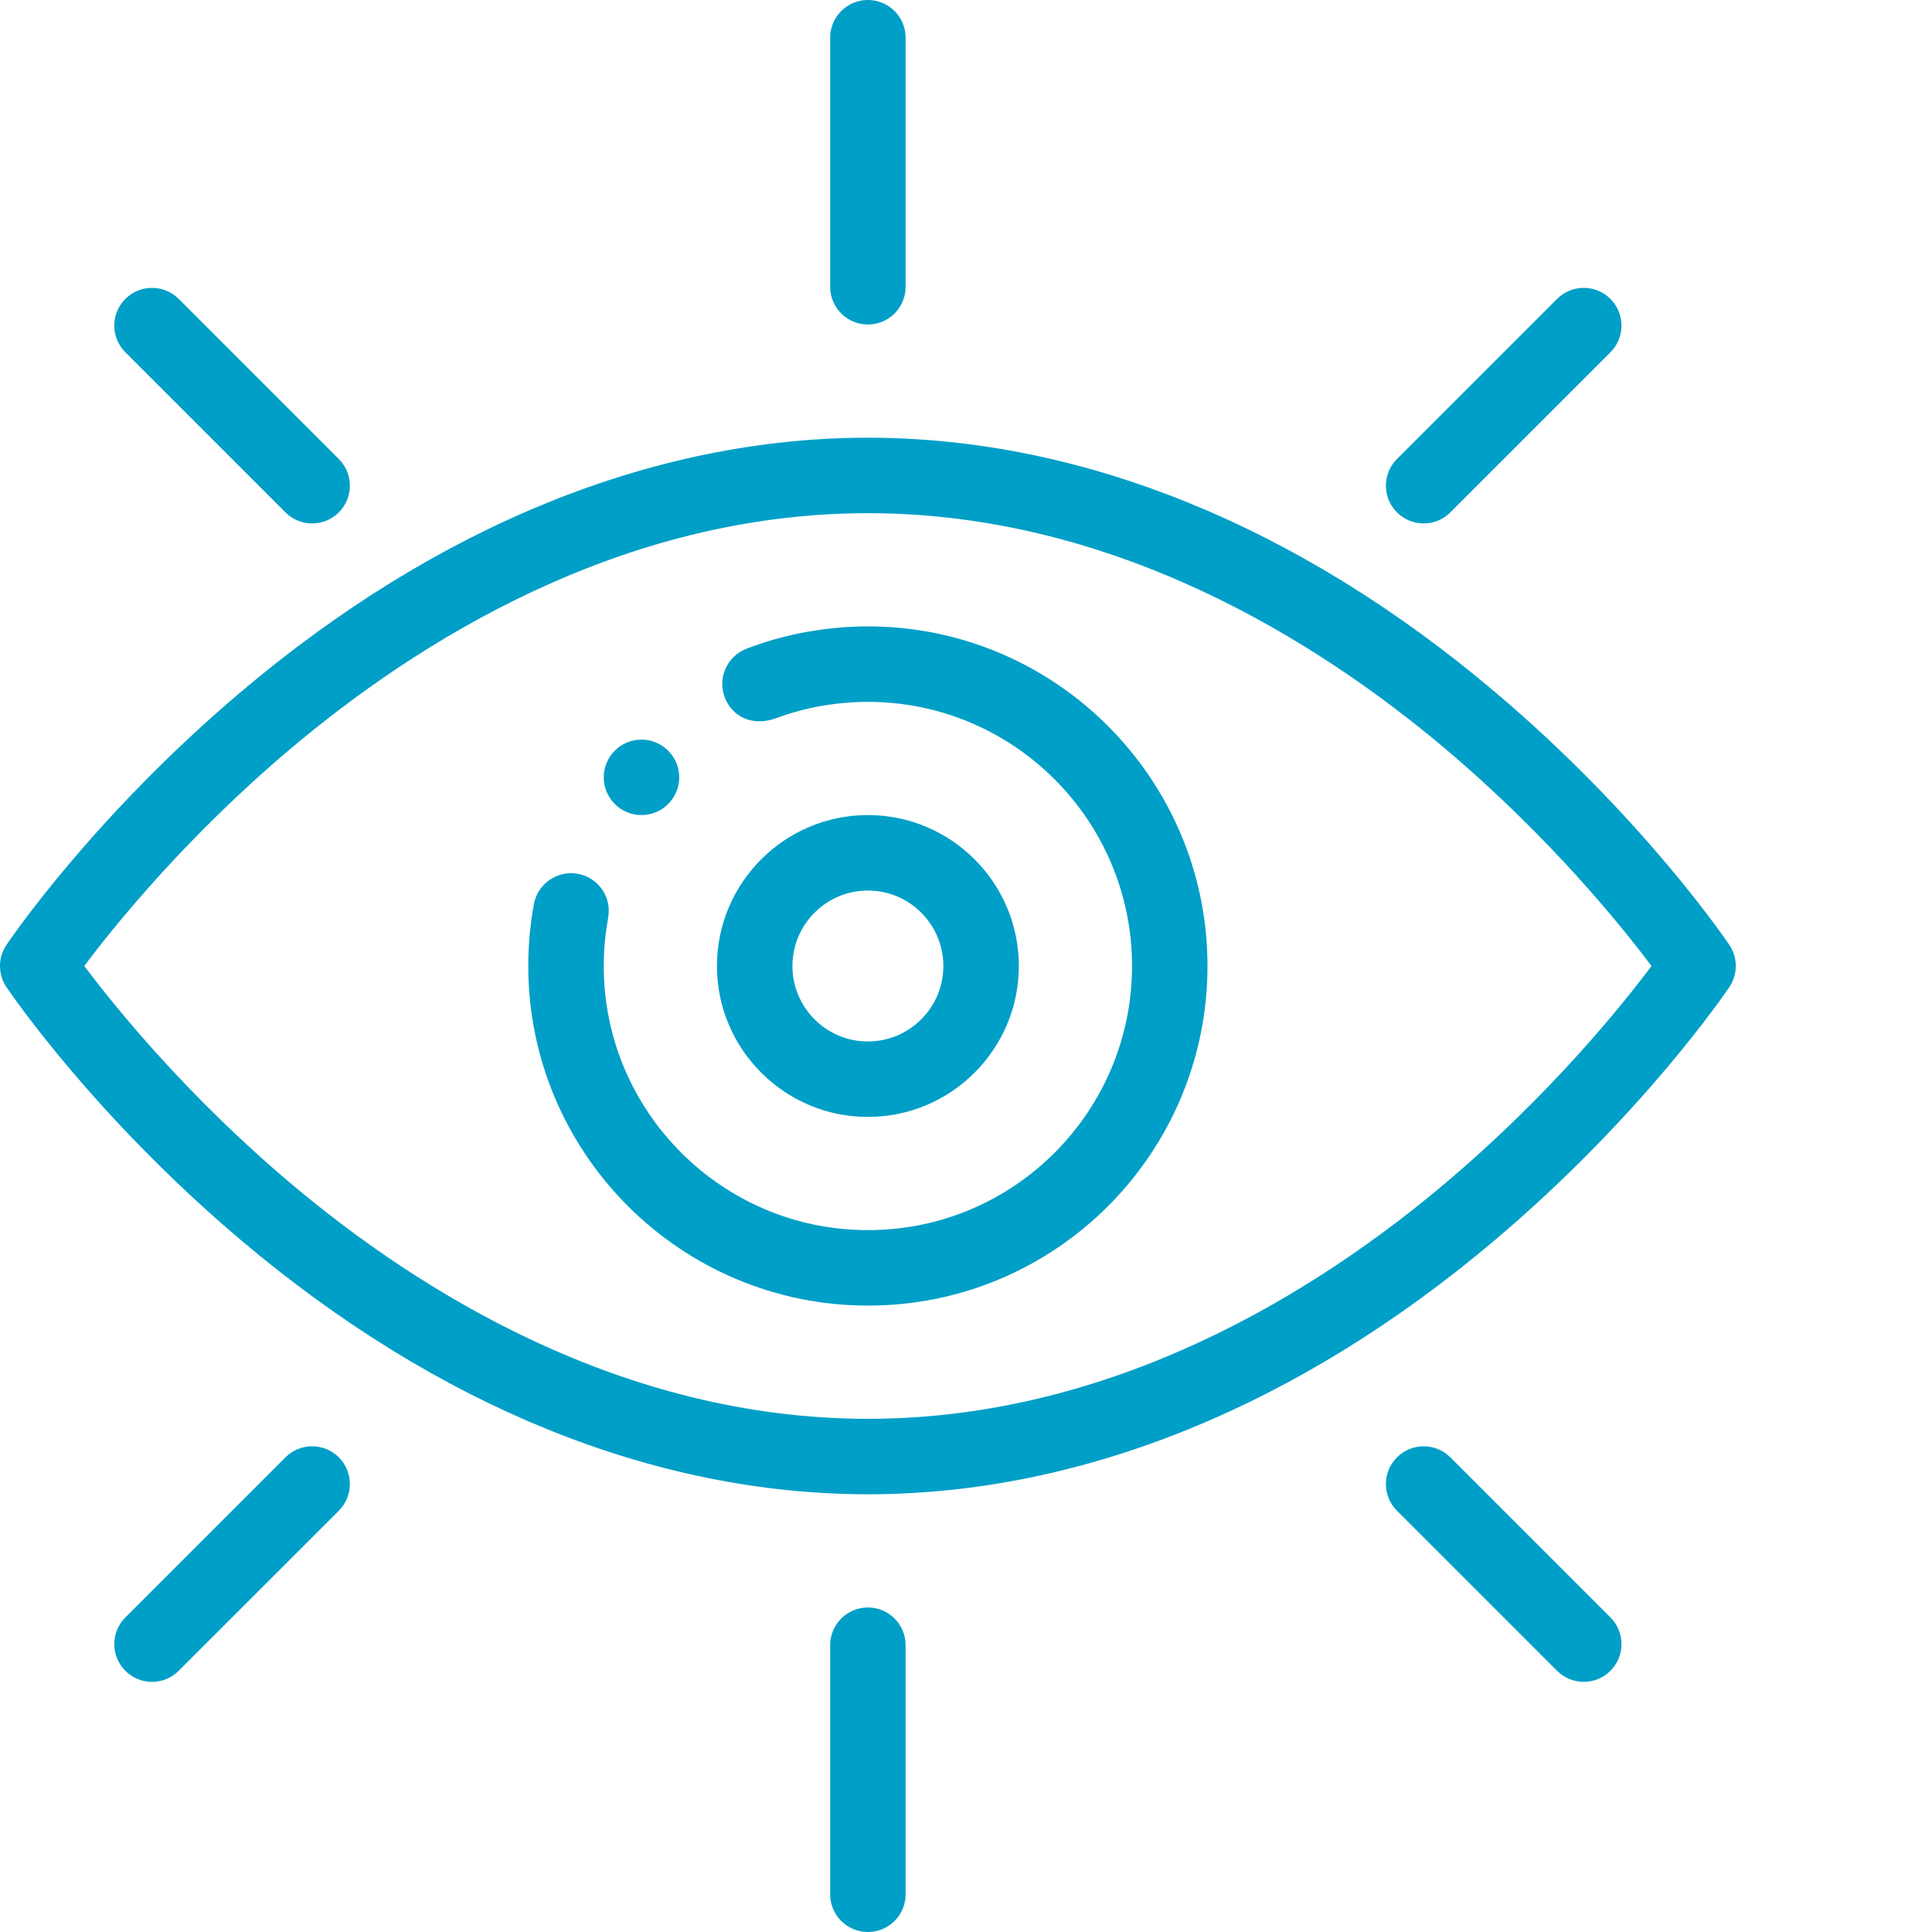 <svg xmlns="http://www.w3.org/2000/svg" version="1.1" xmlns:xlink="http://www.w3.org/1999/xlink" xmlns:svgjs="http://svgjs.com/svgjs" width="512" height="512" x="0" y="0" viewBox="0 0 512 512" style="enable-background:new 0 0 512 512" xml:space="preserve" class=""><g><path xmlns="http://www.w3.org/2000/svg" d="m170 216c5.52 0 10-4.48 10-10 0-5.547-4.527-10-10-10-5.52 0-10 4.48-10 10 0 5.523 4.48 10 10 10zm0 0" fill="#009fc7" data-original="#000000" class=""></path><path xmlns="http://www.w3.org/2000/svg" d="m230 86c5.523 0 10-4.477 10-10v-66c0-5.523-4.477-10-10-10s-10 4.477-10 10v66c0 5.523 4.477 10 10 10zm0 0" fill="#009fc7" data-original="#000000" class=""></path><path xmlns="http://www.w3.org/2000/svg" d="m220 436v66c0 5.523 4.477 10 10 10s10-4.477 10-10v-66c0-5.523-4.477-10-10-10s-10 4.477-10 10zm0 0" fill="#009fc7" data-original="#000000" class=""></path><path xmlns="http://www.w3.org/2000/svg" d="m75.648 135.789c3.906 3.906 10.234 3.906 14.145 0 3.902-3.902 3.902-10.234 0-14.141l-42.434-42.43c-3.902-3.906-10.234-3.906-14.141 0s-3.906 10.238 0 14.141zm0 0" fill="#009fc7" data-original="#000000" class=""></path><path xmlns="http://www.w3.org/2000/svg" d="m370.211 386.207c-3.906 3.906-3.906 10.238 0 14.145l42.43 42.43c3.902 3.902 10.234 3.906 14.141 0s3.906-10.238 0-14.145l-42.43-42.43c-3.906-3.902-10.234-3.902-14.141 0zm0 0" fill="#009fc7" data-original="#000000" class=""></path><path xmlns="http://www.w3.org/2000/svg" d="m384.352 135.789 42.43-42.43c3.906-3.902 3.906-10.234 0-14.141s-10.234-3.906-14.141 0l-42.43 42.43c-3.906 3.906-3.906 10.238 0 14.141 3.906 3.906 10.234 3.906 14.141 0zm0 0" fill="#009fc7" data-original="#000000" class=""></path><path xmlns="http://www.w3.org/2000/svg" d="m75.648 386.211-42.43 42.43c-3.906 3.902-3.906 10.234 0 14.141s10.234 3.906 14.141 0l42.434-42.43c3.902-3.906 3.902-10.238 0-14.141-3.906-3.906-10.238-3.906-14.145 0zm0 0" fill="#009fc7" data-original="#000000" class=""></path><path xmlns="http://www.w3.org/2000/svg" d="m63.836 328.637c52.113 44.07 109.574 67.363 166.164 67.363 56.594 0 114.051-23.293 166.164-67.363 39.047-33.02 61.211-65.68 62.133-67.055 2.27-3.375 2.27-7.789 0-11.164-.922-1.371-23.086-34.035-62.133-67.055-52.113-44.07-109.57-67.363-166.164-67.363-56.59 0-114.051 23.293-166.164 67.363-39.043 33.02-61.207 65.68-62.133 67.055-2.27 3.375-2.27 7.789 0 11.164.926 1.375 23.09 34.035 62.133 67.055zm12.914-130c33.789-28.574 87.805-62.637 153.25-62.637 65.246 0 119.121 33.867 152.828 62.277 27.84 23.469 46.957 47.227 54.84 57.73-7.82 10.43-26.727 33.938-54.418 57.355-33.789 28.574-87.805 62.637-153.25 62.637-65.246 0-119.121-33.867-152.824-62.277-27.844-23.469-46.965-47.23-54.84-57.727 7.816-10.434 26.723-33.941 54.414-57.359zm0 0" fill="#009fc7" data-original="#000000" class=""></path><path xmlns="http://www.w3.org/2000/svg" d="m230 346c49.934 0 90-40.527 90-90 0-49.625-40.375-90-90-90-10.508 0-21.914 1.926-32.211 5.938-5.148 2-7.699 7.797-5.699 12.945 1.883 4.844 7.141 7.922 13.914 5.34 7.617-2.852 16.148-4.223 23.996-4.223 38.598 0 70 31.402 70 70 0 38.484-31.203 70-70 70-38.598 0-70-31.402-70-70 0-4.668.414-8.258 1.156-12.766 1.027-5.426-2.539-10.625-7.965-11.66-5.41-1.023-10.66 2.559-11.695 7.98-1.023 5.43-1.496 11.164-1.496 16.445 0 49.625 40.375 90 90 90zm0 0" fill="#009fc7" data-original="#000000" class=""></path><path xmlns="http://www.w3.org/2000/svg" d="m270 256c0-22.055-17.945-40-40-40s-40 17.945-40 40 17.945 40 40 40 40-17.945 40-40zm-60 0c0-11.027 8.973-20 20-20s20 8.973 20 20-8.973 20-20 20-20-8.973-20-20zm0 0" fill="#009fc7" data-original="#000000" class=""></path></g></svg>